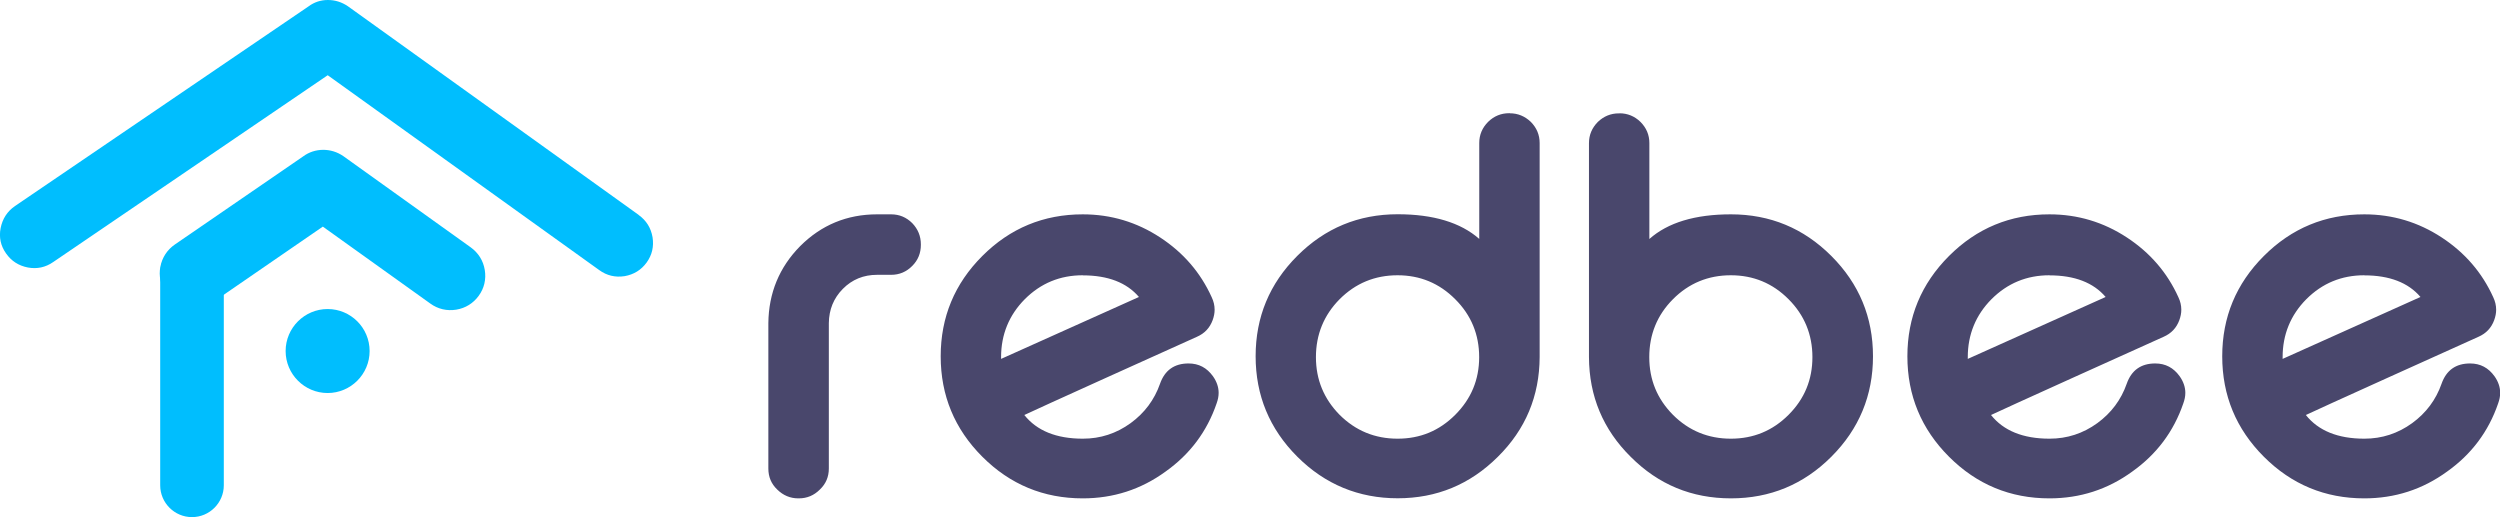 <?xml version="1.0" encoding="UTF-8"?> <svg xmlns="http://www.w3.org/2000/svg" id="a" width="279.82" height="57.89" viewBox="0 0 279.82 57.89"><path d="m21.49,27.06h0c1.96,0,3.56,1.6,3.56,3.56v23.7c0,1.96-1.6,3.56-3.56,3.56h0c-1.96,0-3.56-1.6-3.56-3.56v-23.7c0-1.96,1.6-3.56,3.56-3.56h0Z" fill="#00befe" fill-rule="evenodd"></path><path d="m36.67,34.59c2.6,0,4.7,2.11,4.7,4.7s-2.11,4.7-4.7,4.7-4.7-2.11-4.7-4.7,2.11-4.7,4.7-4.7h0Z" fill="#00befe" fill-rule="evenodd"></path><path d="m71.48,24.05L38.94.7C38.26.24,37.52,0,36.7,0c-.82,0-1.54.25-2.16.71L1.68,23.06c-.88.61-1.4,1.43-1.61,2.47-.2,1.03,0,1.98.61,2.84.59.84,1.4,1.37,2.44,1.57,1.03.19,1.98-.01,2.85-.62l30.71-20.9,30.39,21.81c.85.62,1.8.84,2.84.68,1.03-.18,1.86-.69,2.47-1.53.61-.85.82-1.79.66-2.82-.18-1.05-.69-1.87-1.56-2.5h0Z" fill="#00befe" fill-rule="evenodd"></path><path d="m36.14,25.36l-12.18,8.38c-.86.59-1.88.82-2.91.63-1.02-.19-1.87-.74-2.47-1.59-.61-.87-.83-1.89-.63-2.93.2-1.03.76-1.89,1.63-2.49l14.36-9.86c.65-.48,1.41-.72,2.22-.73.82,0,1.59.24,2.26.7l14.26,10.21c.86.62,1.41,1.49,1.58,2.54.17,1.04-.06,2.04-.68,2.89-.61.84-1.48,1.38-2.51,1.55-1.05.17-2.06-.07-2.9-.68l-12.03-8.61h0Z" fill="#00befe" fill-rule="evenodd"></path><path d="m99.74,23.99c.92,0,1.71.33,2.37.99.64.67.96,1.46.96,2.37v.06c0,.92-.32,1.71-.96,2.35-.66.67-1.45,1-2.37,1h-1.57c-1.51,0-2.79.52-3.83,1.57-1.04,1.05-1.55,2.33-1.57,3.83v16.28c0,.93-.33,1.71-1,2.35-.66.66-1.44.99-2.35.99h-.08c-.89,0-1.68-.33-2.35-.99-.66-.63-.99-1.41-.99-2.35v-16.28c.04-3.36,1.22-6.24,3.56-8.61,2.37-2.37,5.25-3.56,8.61-3.56h1.57Zm21.45,6.82c-2.54,0-4.7.89-6.49,2.68-1.76,1.78-2.65,3.95-2.65,6.48v.2l15.43-6.93c-1.37-1.61-3.47-2.42-6.29-2.42h0Zm14.43,2.45c.22.46.33.93.33,1.41,0,.39-.08.77-.22,1.16-.32.87-.9,1.49-1.77,1.87-2.57,1.16-5.96,2.68-10.15,4.58-5.21,2.35-8.26,3.75-9.16,4.17,1.4,1.76,3.58,2.65,6.55,2.65,1.97,0,3.75-.58,5.35-1.74,1.56-1.14,2.66-2.61,3.29-4.41.53-1.51,1.6-2.27,3.19-2.27,1.15,0,2.05.48,2.74,1.44.41.58.63,1.21.63,1.85,0,.39-.08.78-.23,1.19-1.08,3.15-2.99,5.69-5.71,7.62-2.76,2.01-5.85,3-9.27,3-4.38,0-8.13-1.55-11.24-4.66-3.11-3.11-4.66-6.86-4.66-11.24s1.55-8.12,4.66-11.23c3.11-3.11,6.86-4.66,11.24-4.66,3.16,0,6.05.87,8.67,2.59,2.59,1.7,4.51,3.92,5.76,6.68h0Zm20.81-2.45c-2.54,0-4.7.89-6.49,2.68-1.76,1.78-2.65,3.95-2.65,6.48s.89,4.67,2.65,6.46c1.79,1.78,3.95,2.67,6.49,2.67s4.67-.89,6.45-2.67c1.79-1.79,2.68-3.94,2.68-6.46s-.89-4.7-2.68-6.48c-1.78-1.79-3.94-2.68-6.45-2.68h0Zm12.56-18.13c.89,0,1.68.32,2.35.96.66.67.99,1.46.99,2.37v23.95c-.02,4.38-1.58,8.11-4.69,11.18-3.11,3.09-6.84,4.63-11.2,4.63s-8.13-1.55-11.24-4.66c-3.11-3.11-4.66-6.86-4.66-11.24s1.55-8.12,4.66-11.23c3.11-3.11,6.86-4.66,11.24-4.66,3.98,0,7.04.92,9.13,2.76v-10.74c0-.91.33-1.7,1-2.37.66-.64,1.44-.96,2.35-.96h.08Zm24.74,18.13c-2.53,0-4.7.89-6.48,2.68-1.77,1.78-2.65,3.95-2.65,6.48s.88,4.67,2.65,6.46c1.78,1.78,3.95,2.67,6.48,2.67s4.68-.89,6.46-2.67c1.79-1.79,2.67-3.94,2.67-6.46s-.89-4.7-2.67-6.48c-1.78-1.79-3.94-2.68-6.46-2.68h0Zm-12.47-18.13c.9,0,1.69.32,2.35.96.67.67,1,1.46,1,2.37v10.74c2.07-1.84,5.12-2.76,9.13-2.76,4.38,0,8.13,1.55,11.24,4.66,3.11,3.11,4.66,6.86,4.66,11.23s-1.55,8.13-4.66,11.24c-3.11,3.11-6.86,4.66-11.24,4.66s-8.11-1.54-11.2-4.63c-3.11-3.07-4.67-6.8-4.69-11.18v-23.95c0-.91.33-1.7.99-2.37.67-.64,1.45-.96,2.35-.96h.08Zm48.13,18.13c-2.54,0-4.7.89-6.49,2.68-1.76,1.78-2.65,3.95-2.65,6.48v.2l15.43-6.93c-1.37-1.61-3.47-2.42-6.29-2.42h0Zm14.43,2.45c.22.46.33.93.33,1.41,0,.39-.08.77-.22,1.16-.32.87-.9,1.49-1.77,1.87-2.57,1.16-5.96,2.68-10.15,4.58-5.21,2.35-8.26,3.75-9.16,4.17,1.4,1.76,3.58,2.65,6.55,2.65,1.97,0,3.75-.58,5.35-1.74,1.56-1.14,2.66-2.61,3.29-4.41.53-1.51,1.6-2.27,3.19-2.27,1.15,0,2.05.48,2.74,1.44.41.58.63,1.21.63,1.85,0,.39-.08.78-.23,1.19-1.08,3.15-2.99,5.69-5.71,7.62-2.76,2.01-5.85,3-9.27,3-4.38,0-8.13-1.55-11.24-4.66-3.11-3.11-4.66-6.86-4.66-11.24s1.55-8.12,4.66-11.23c3.11-3.11,6.86-4.66,11.24-4.66,3.16,0,6.05.87,8.67,2.59,2.59,1.7,4.51,3.92,5.76,6.68h0Zm20.81-2.45c-2.54,0-4.7.89-6.49,2.68-1.76,1.78-2.65,3.95-2.65,6.48v.2l15.43-6.93c-1.37-1.61-3.47-2.42-6.29-2.42h0Zm14.43,2.45c.22.46.33.93.33,1.41,0,.39-.08.77-.22,1.16-.32.87-.9,1.49-1.77,1.87-2.57,1.16-5.96,2.68-10.15,4.58-5.21,2.35-8.26,3.75-9.16,4.17,1.4,1.76,3.58,2.65,6.55,2.65,1.97,0,3.75-.58,5.35-1.74,1.56-1.14,2.66-2.61,3.29-4.41.53-1.51,1.6-2.27,3.19-2.27,1.15,0,2.05.48,2.74,1.44.41.58.63,1.21.63,1.85,0,.39-.08.78-.23,1.19-1.08,3.15-2.99,5.69-5.71,7.62-2.76,2.01-5.85,3-9.27,3-4.38,0-8.13-1.55-11.24-4.66-3.11-3.11-4.66-6.86-4.66-11.24s1.55-8.12,4.66-11.23c3.11-3.11,6.86-4.66,11.24-4.66,3.16,0,6.05.87,8.67,2.59,2.59,1.7,4.51,3.92,5.76,6.68h0Z" fill="#49476c"></path></svg> 